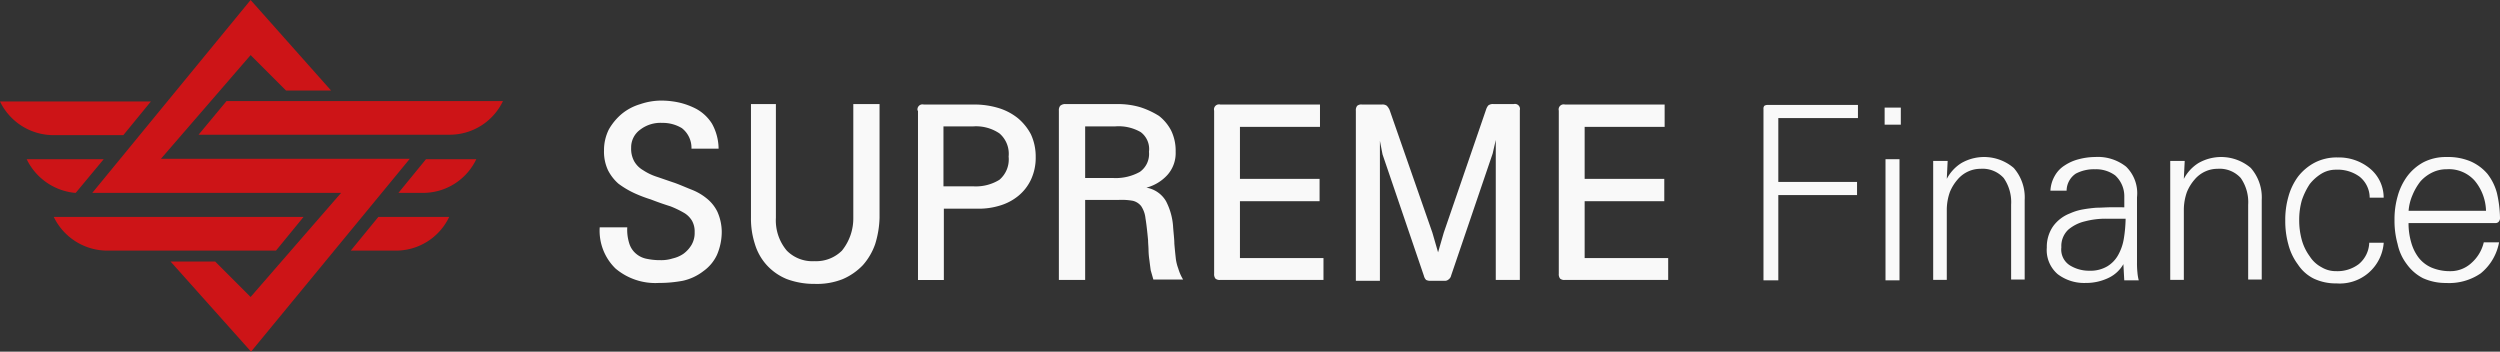 <svg id="supreme_logo" xmlns="http://www.w3.org/2000/svg" width="241.721" height="34" viewBox="0 0 241.721 34">
  <rect x="0" y="0" width="241.721" height="34" fill="#333333" stroke="none"/>
  <g id="그룹_1" data-name="그룹 1" transform="translate(57.978 9.726)">
    <path id="패스_1" data-name="패스 1" d="M145.448,36.557a13.2,13.2,0,0,1-1.649-.634,8.581,8.581,0,0,1-1.48-.888,4.373,4.373,0,0,1-1.015-1.311,4.236,4.236,0,0,1-.381-1.9,4.486,4.486,0,0,1,.465-2.03,5.539,5.539,0,0,1,1.269-1.522,5.09,5.09,0,0,1,1.776-.93A6.327,6.327,0,0,1,146.42,27a8.05,8.05,0,0,1,1.861.211,7.007,7.007,0,0,1,1.565.592,4.122,4.122,0,0,1,1.522,1.438,5.063,5.063,0,0,1,.634,2.41h-2.622a2.421,2.421,0,0,0-.93-1.988,3.557,3.557,0,0,0-1.9-.507,3.216,3.216,0,0,0-2.157.677,2.105,2.105,0,0,0-.846,1.734,2.508,2.508,0,0,0,.3,1.311,2.317,2.317,0,0,0,.846.846,5.4,5.4,0,0,0,1.311.634c.507.169,1.1.381,1.734.592.592.211,1.142.465,1.692.677a5.372,5.372,0,0,1,1.438.846,3.745,3.745,0,0,1,1.015,1.269,4.866,4.866,0,0,1,.423,1.9,5.645,5.645,0,0,1-.465,2.284,4.006,4.006,0,0,1-1.311,1.565,5,5,0,0,1-1.988.93,12.474,12.474,0,0,1-2.326.211,5.961,5.961,0,0,1-4.187-1.4,5.1,5.1,0,0,1-1.522-3.975h2.664a4.35,4.35,0,0,0,.211,1.607,2.115,2.115,0,0,0,.677.973,2.234,2.234,0,0,0,1.015.465,6.268,6.268,0,0,0,1.311.127,3.648,3.648,0,0,0,1.184-.169,2.988,2.988,0,0,0,1.057-.465,2.947,2.947,0,0,0,.761-.846,2.3,2.3,0,0,0,.3-1.226,2.116,2.116,0,0,0-.254-1.1,2.183,2.183,0,0,0-.761-.761,9.549,9.549,0,0,0-1.311-.634C146.843,37.065,146.209,36.853,145.448,36.557Z" transform="translate(-140.5 -27)" fill="#f9f9f9"/>
    <path id="패스_2" data-name="패스 2" d="M174.8,27.8h2.537v11a4.524,4.524,0,0,0,1.057,3.172,3.474,3.474,0,0,0,2.664,1.015,3.537,3.537,0,0,0,2.664-1.015,4.963,4.963,0,0,0,1.1-3.172v-11h2.537v11a9.361,9.361,0,0,1-.423,2.537,6.1,6.1,0,0,1-1.184,2.03,5.933,5.933,0,0,1-1.945,1.353,6.731,6.731,0,0,1-2.706.465,7.551,7.551,0,0,1-2.706-.465,5.364,5.364,0,0,1-1.945-1.353,5.292,5.292,0,0,1-1.142-2.03,7.991,7.991,0,0,1-.381-2.537v-11Z" transform="translate(-160.295 -27.462)" fill="#f9f9f9"/>
    <path id="패스_3" data-name="패스 3" d="M213.2,28.492a.486.486,0,0,1,.592-.592h4.99a7.992,7.992,0,0,1,2.241.338,5.577,5.577,0,0,1,1.861.973,5.16,5.16,0,0,1,1.269,1.565,5.1,5.1,0,0,1,.465,2.2,4.967,4.967,0,0,1-.465,2.2,4.493,4.493,0,0,1-1.226,1.565,5.09,5.09,0,0,1-1.776.93,6.911,6.911,0,0,1-2.114.3h-3.3v6.893h-2.5V28.492Zm8.8,4.44a2.589,2.589,0,0,0-.888-2.241,4.028,4.028,0,0,0-2.537-.677H215.7v5.794h2.876a4.324,4.324,0,0,0,2.537-.634A2.589,2.589,0,0,0,222,32.932Z" transform="translate(-182.456 -27.519)" fill="#f9f9f9"/>
    <path id="패스_4" data-name="패스 4" d="M246.177,27.8h4.948a7.565,7.565,0,0,1,2.241.3,7.981,7.981,0,0,1,1.818.846,4.322,4.322,0,0,1,1.184,1.438,4.474,4.474,0,0,1,.423,2.03,3.174,3.174,0,0,1-.8,2.241,4.188,4.188,0,0,1-2.03,1.226,2.715,2.715,0,0,1,1.9,1.311,6.251,6.251,0,0,1,.677,2.368c.042.677.127,1.269.127,1.734.042.507.085.93.127,1.311a4.2,4.2,0,0,0,.254,1.1,4.492,4.492,0,0,0,.465,1.057h-2.876l-.254-.888c-.042-.3-.085-.634-.127-.973a7.548,7.548,0,0,1-.085-.973c0-.3-.042-.634-.042-.93q-.127-1.4-.254-2.157a2.577,2.577,0,0,0-.423-1.184,1.468,1.468,0,0,0-.8-.507,6.216,6.216,0,0,0-1.353-.085h-3.256V44.8H245.5V28.434a.68.68,0,0,1,.127-.465A.718.718,0,0,1,246.177,27.8Zm8.035,4.609a2.044,2.044,0,0,0-.8-1.9,4.275,4.275,0,0,0-2.495-.55h-2.876v4.99h2.749a4.789,4.789,0,0,0,2.537-.592A2.118,2.118,0,0,0,254.211,32.409Z" transform="translate(-201.097 -27.462)" fill="#f9f9f9"/>
    <path id="패스_5" data-name="패스 5" d="M281.592,44.858a.611.611,0,0,1-.465-.127.68.68,0,0,1-.127-.465V28.492a.486.486,0,0,1,.592-.592h9.642v2.157h-7.739v5.032h7.7v2.157h-7.7v5.5h8.077v2.114Z" transform="translate(-221.585 -27.519)" fill="#f9f9f9"/>
    <path id="패스_6" data-name="패스 6" d="M326,28.307a1.108,1.108,0,0,1,.211-.381.735.735,0,0,1,.507-.127h1.945a.486.486,0,0,1,.592.592V44.8h-2.326V31.268l-.3,1.311-4.017,11.8a.616.616,0,0,1-.254.381.517.517,0,0,1-.381.127h-1.4a.844.844,0,0,1-.381-.085.817.817,0,0,1-.211-.381L315.98,32.663l-.254-1.311V44.885H313.4V28.434a.68.68,0,0,1,.127-.465.611.611,0,0,1,.465-.127h1.945a.68.68,0,0,1,.465.127,1.476,1.476,0,0,1,.254.381L320.8,40.233l.55,1.9.55-1.9Z" transform="translate(-240.283 -27.462)" fill="#f9f9f9"/>
    <path id="패스_7" data-name="패스 7" d="M360.392,44.858a.611.611,0,0,1-.465-.127.68.68,0,0,1-.127-.465V28.492a.486.486,0,0,1,.592-.592h9.642v2.157H362.3v5.032h7.7v2.157h-7.7v5.5h8.077v2.114Z" transform="translate(-267.061 -27.519)" fill="#f9f9f9"/>
    <path id="패스_8" data-name="패스 8" d="M407.023,28h8.711v1.269h-7.7v6.174h7.612v1.269h-7.612v8.246H406.6V28.381a.4.4,0,0,1,.085-.3A.546.546,0,0,1,407.023,28Z" transform="translate(-294.07 -27.577)" fill="#f9f9f9"/>
    <path id="패스_9" data-name="패스 9" d="M435.865,28.6v1.649H434.3V28.6Zm-1.48,4.99h1.353V45.3h-1.353Z" transform="translate(-310.056 -27.923)" fill="#f9f9f9"/>
    <path id="패스_10" data-name="패스 10" d="M446.8,40.281l-.085,1.734a3.972,3.972,0,0,1,1.4-1.522,4.413,4.413,0,0,1,5.075.465,4.325,4.325,0,0,1,1.057,3.087v7.7h-1.311V44.509a4.076,4.076,0,0,0-.719-2.58,2.751,2.751,0,0,0-2.241-.888,2.837,2.837,0,0,0-1.184.254,2.917,2.917,0,0,0-1.015.761,4.332,4.332,0,0,0-.761,1.226,5.19,5.19,0,0,0-.3,1.649v6.851H445.4v-11.5Z" transform="translate(-316.462 -34.445)" fill="#f9f9f9"/>
    <path id="패스_11" data-name="패스 11" d="M478.885,44.763V43.748A2.726,2.726,0,0,0,478,41.676a3.133,3.133,0,0,0-1.945-.592,3.777,3.777,0,0,0-1.861.423,2.007,2.007,0,0,0-.888,1.649h-1.565a3.178,3.178,0,0,1,.423-1.438,2.8,2.8,0,0,1,.973-1.015,4.379,4.379,0,0,1,1.353-.592,6.348,6.348,0,0,1,1.565-.211,4.4,4.4,0,0,1,3,.93,3.584,3.584,0,0,1,1.057,2.96v6.3a8.508,8.508,0,0,0,.042.973,4.492,4.492,0,0,0,.127.761h-1.4l-.085-1.565a3.248,3.248,0,0,1-1.4,1.311,4.984,4.984,0,0,1-2.241.507,4.224,4.224,0,0,1-2.706-.846,3.064,3.064,0,0,1-1.057-2.58,3.489,3.489,0,0,1,.592-2.03,3.614,3.614,0,0,1,1.649-1.269,5.207,5.207,0,0,1,1.226-.381,13.135,13.135,0,0,1,1.353-.169c.465,0,.93-.042,1.4-.042Zm-6.09,3.891a1.811,1.811,0,0,0,.846,1.734,3.513,3.513,0,0,0,1.861.507,3.2,3.2,0,0,0,1.734-.423,2.927,2.927,0,0,0,1.057-1.1,4.815,4.815,0,0,0,.55-1.607,13.261,13.261,0,0,0,.169-1.9h-1.9a7.851,7.851,0,0,0-2.03.254,3.841,3.841,0,0,0-1.607.8A2.173,2.173,0,0,0,472.8,48.654Z" transform="translate(-331.467 -34.445)" fill="#f9f9f9"/>
    <path id="패스_12" data-name="패스 12" d="M501,40.281l-.085,1.734a3.972,3.972,0,0,1,1.4-1.522,4.413,4.413,0,0,1,5.075.465,4.326,4.326,0,0,1,1.057,3.087v7.7h-1.311V44.509a4.076,4.076,0,0,0-.719-2.58,2.751,2.751,0,0,0-2.241-.888,2.838,2.838,0,0,0-1.184.254,2.918,2.918,0,0,0-1.015.761,4.333,4.333,0,0,0-.761,1.226,5.19,5.19,0,0,0-.3,1.649v6.851H499.6v-11.5Z" transform="translate(-347.742 -34.445)" fill="#f9f9f9"/>
    <path id="패스_13" data-name="패스 13" d="M535.415,43.891h-1.353a2.611,2.611,0,0,0-.973-2.03,3.578,3.578,0,0,0-2.284-.677,2.661,2.661,0,0,0-1.4.381,4.292,4.292,0,0,0-1.142,1.015,6.744,6.744,0,0,0-.761,1.565,6.9,6.9,0,0,0-.254,1.9,7.215,7.215,0,0,0,.254,1.945,4.9,4.9,0,0,0,.761,1.565,3.039,3.039,0,0,0,1.142,1.057,2.661,2.661,0,0,0,1.4.381,3.412,3.412,0,0,0,2.2-.677,2.8,2.8,0,0,0,1.015-2.072h1.4a4.257,4.257,0,0,1-4.567,3.933,4.968,4.968,0,0,1-2.2-.465,3.927,3.927,0,0,1-1.522-1.353,5.543,5.543,0,0,1-.93-1.945,8.35,8.35,0,0,1-.3-2.326,8.051,8.051,0,0,1,.3-2.284,5.924,5.924,0,0,1,.93-1.945,4.993,4.993,0,0,1,1.607-1.353A4.619,4.619,0,0,1,530.975,40a4.723,4.723,0,0,1,3.045,1.015A3.649,3.649,0,0,1,535.415,43.891Z" transform="translate(-362.92 -34.502)" fill="#f9f9f9"/>
    <path id="패스_14" data-name="패스 14" d="M561.091,45.778a.517.517,0,0,1-.127.381.384.384,0,0,1-.3.127h-8.416a6.594,6.594,0,0,0,.254,1.861,4.384,4.384,0,0,0,.719,1.48,3.2,3.2,0,0,0,1.269.973,4.586,4.586,0,0,0,1.776.338,2.977,2.977,0,0,0,2.072-.8,3.816,3.816,0,0,0,1.184-1.988h1.48a5.042,5.042,0,0,1-1.776,3,5.4,5.4,0,0,1-3.341.93,5.3,5.3,0,0,1-2.241-.465,4.381,4.381,0,0,1-1.565-1.353,4.837,4.837,0,0,1-.888-1.945,8.348,8.348,0,0,1-.3-2.326,8.048,8.048,0,0,1,.3-2.284,5.924,5.924,0,0,1,.93-1.945,4.839,4.839,0,0,1,1.565-1.353,4.736,4.736,0,0,1,2.241-.507,5.576,5.576,0,0,1,2.326.423,4.545,4.545,0,0,1,1.607,1.184,5.135,5.135,0,0,1,.93,1.861A11.4,11.4,0,0,1,561.091,45.778Zm-8.838-.677h7.485a4.732,4.732,0,0,0-1.1-2.918,3.336,3.336,0,0,0-2.707-1.1,3.137,3.137,0,0,0-1.438.338,3.638,3.638,0,0,0-1.1.846,5.617,5.617,0,0,0-.761,1.311A4.743,4.743,0,0,0,552.253,45.1Z" transform="translate(-377.348 -34.445)" fill="#f9f9f9"/>
  </g>
  <g id="그룹_2" data-name="그룹 2">
    <path id="패스_15" data-name="패스 15" d="M25.305,13.769,22.6,17.025H46.873a5.7,5.7,0,0,0,5.159-3.256H25.305Zm16.619,8.881h2.368a5.7,5.7,0,0,0,5.159-3.256H44.589Zm-4.609,5.582h4.356a5.7,5.7,0,0,0,5.159-3.256H39.98Zm-4.567-3.256H8.6a5.76,5.76,0,0,0,5.2,3.256H30.084ZM15.325,17.067l2.664-3.256H3.4a5.75,5.75,0,0,0,5.159,3.256Zm3.595,2.326.042-.042L27.631,9.328l3.425,3.425h4.356L27.631,4,12.323,22.649H36.385l-.042.042L27.631,32.714l-.042-.042-3.383-3.383H19.893L27.674,38,43.024,19.351H18.92Zm-8.2,3.256,2.706-3.256H5.98a5.8,5.8,0,0,0,4.1,3.172A4.4,4.4,0,0,0,10.716,22.649Z" transform="translate(-3.4 -4)" fill="#cd1417"/>
  </g>
</svg>
